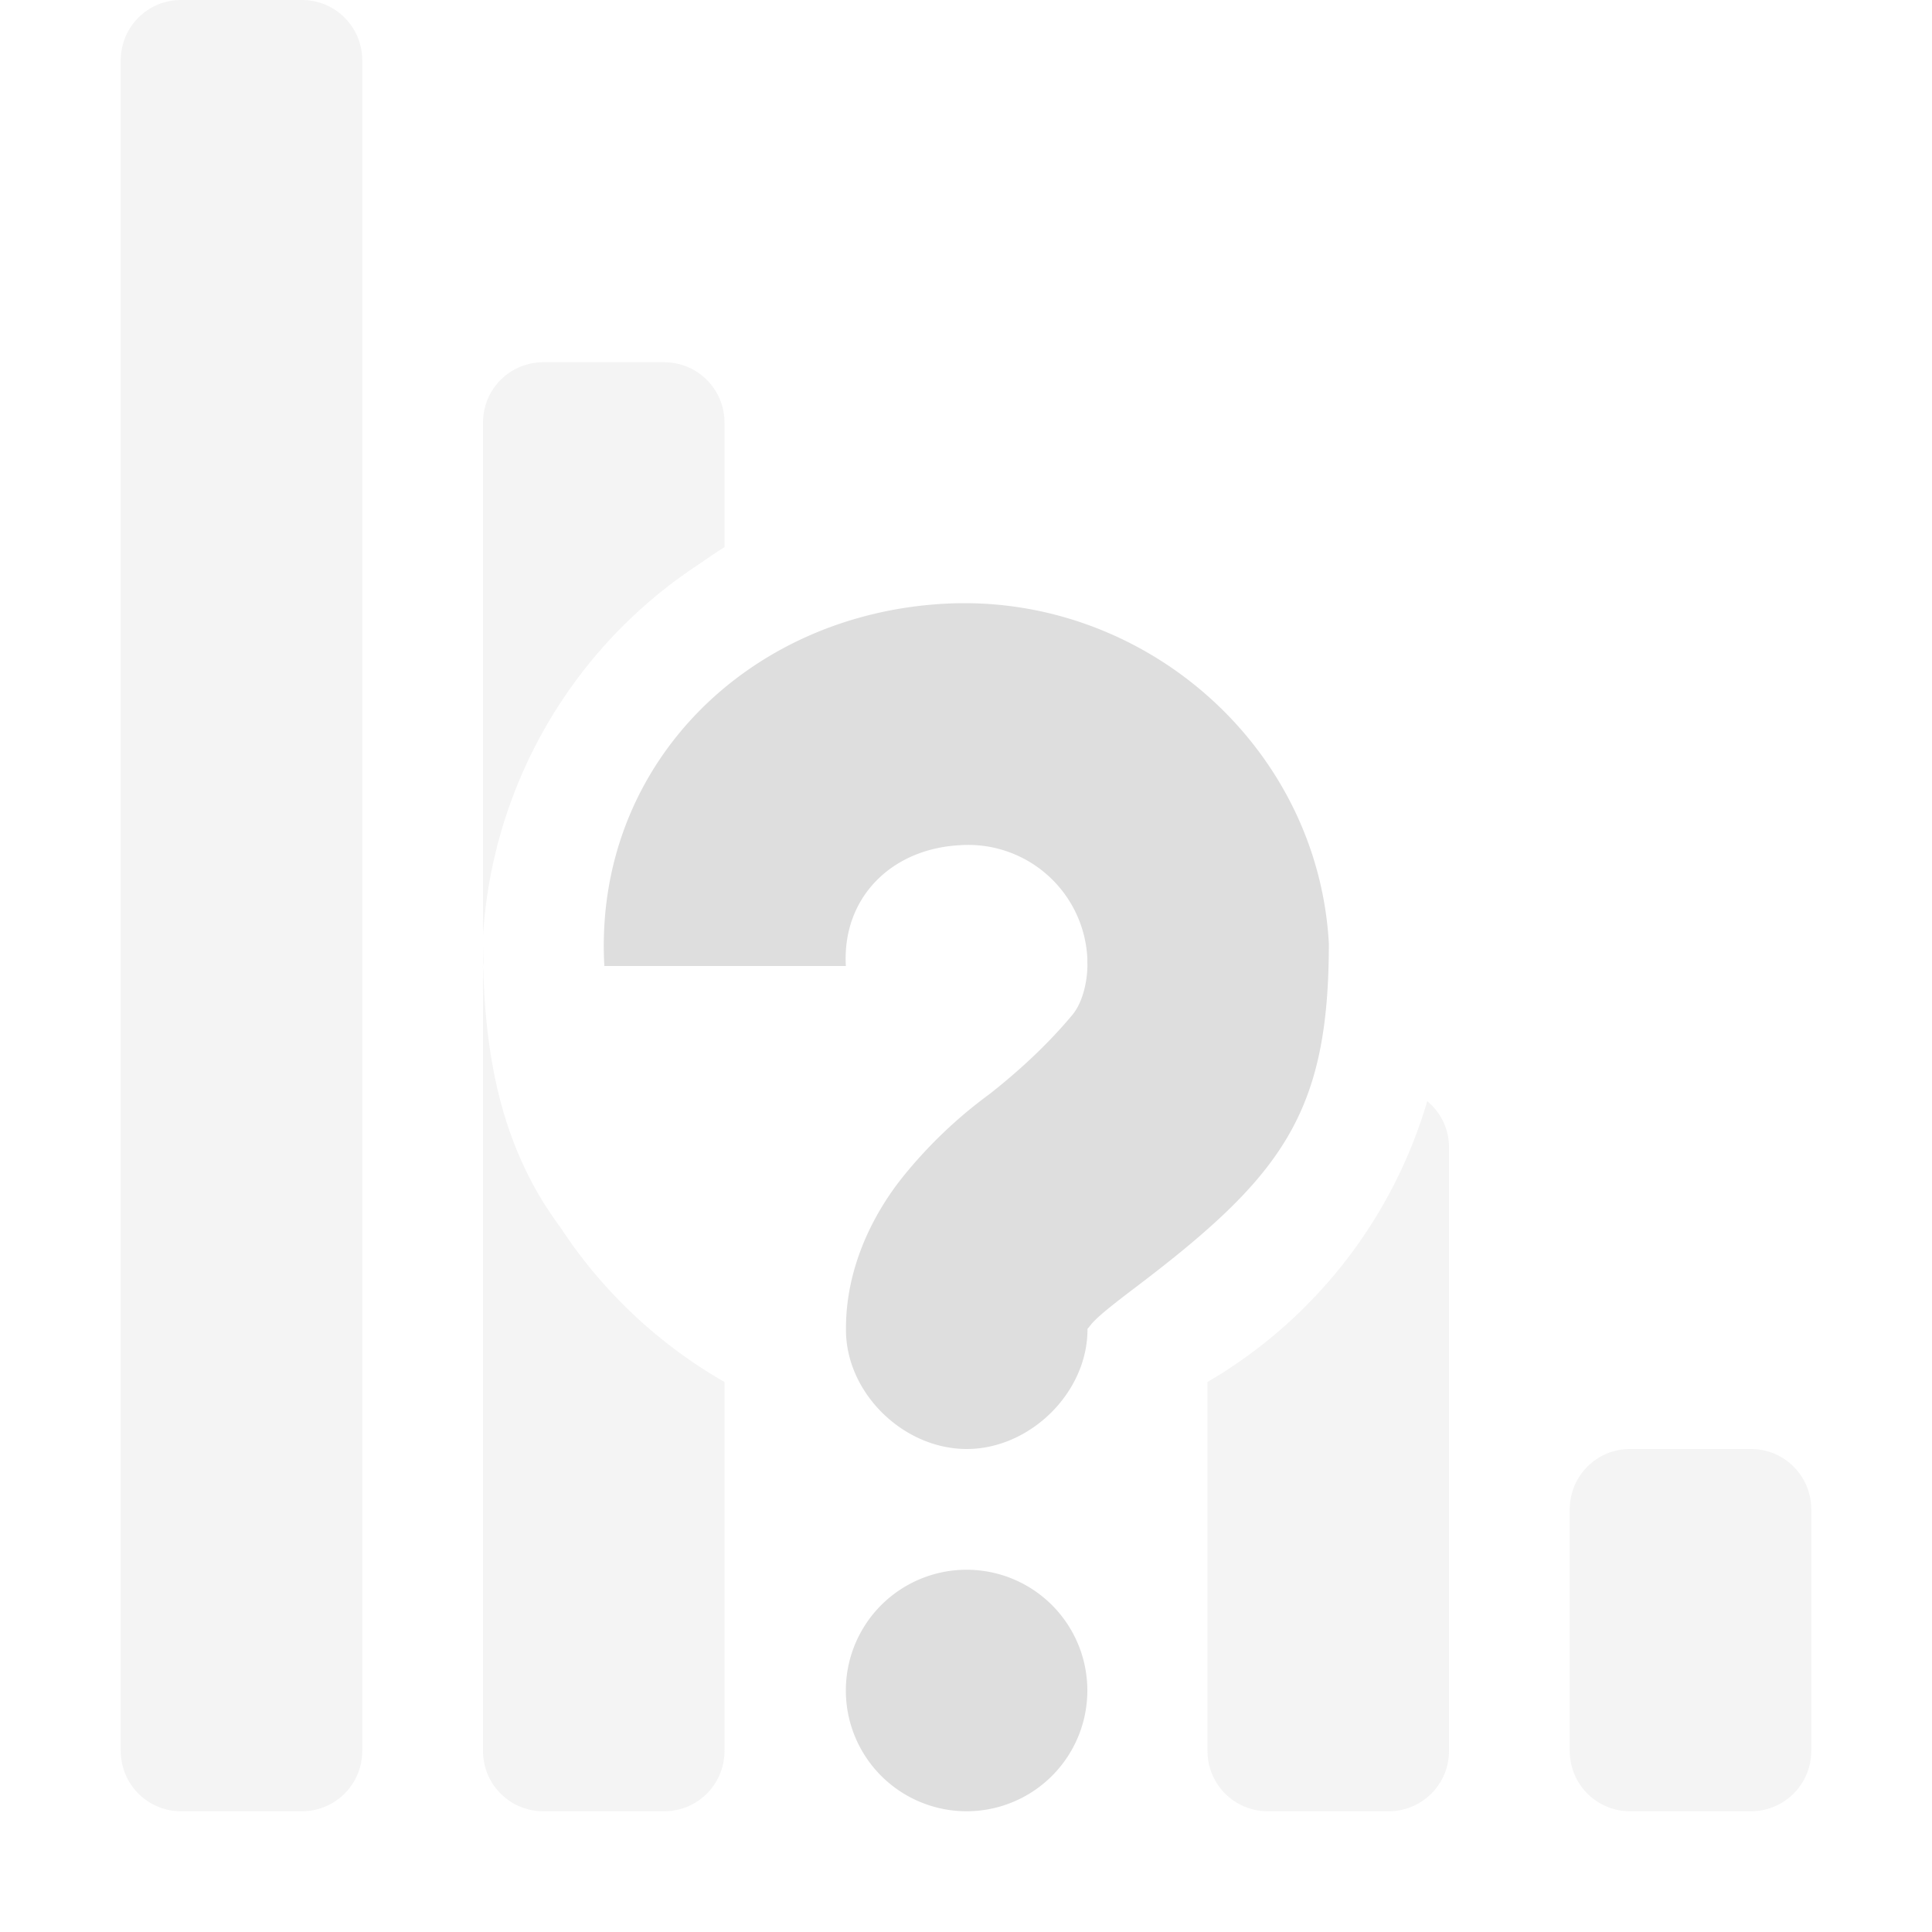 <svg width="16px" height="16px" version="1.1" viewBox="0 0 16 16" xmlns="http://www.w3.org/2000/svg">
 <g transform="matrix(-1,0,0,1,16,0)" fill="#dedede">
  <path d="m14.5 0c0.277 0 0.5 0.223 0.5 0.5v14c0 0.277-0.223 0.5-0.5 0.5h-1c-0.277 0-0.5-0.223-0.5-0.5v-14c0-0.277 0.223-0.5 0.5-0.5h1zm-3 3c0.277 0 0.5 0.223 0.5 0.5v4.25a3.973 3.973 0 0 0-1.74-3.045 4 4 0 0 0-0.082-0.055 3.973 3.973 0 0 0-0.178-0.119v-1.031c0-0.277 0.223-0.5 0.5-0.5h1zm0.5 4.812v0.188a4 4 0 0 0-0.004-0.031c0.001-0.052 0.004-0.104 0.004-0.156zm0 0.188v6.5c0 0.277-0.223 0.5-0.5 0.5h-1c-0.277 0-0.5-0.223-0.5-0.5v-3.055a4 4 0 0 0 1.352-1.27c0.063-0.087 0.124-0.175 0.18-0.27 0.323-0.549 0.444-1.165 0.465-1.857a4 4 0 0 0 0.004-0.049zm-7.82 1.119a4 4 0 0 0 1.82 2.326v3.055c0 0.277-0.223 0.5-0.5 0.5h-1c-0.277 0-0.5-0.223-0.5-0.5v-5c0-0.154 0.071-0.289 0.18-0.381zm-1.68 2.881c0.277 0 0.5 0.223 0.5 0.5v2c0 0.277-0.223 0.5-0.5 0.5h-1c-0.277 0-0.5-0.223-0.5-0.5v-2c0-0.277 0.223-0.5 0.5-0.5h1z" opacity=".35"/>
  <path d="m8.182 5c-1.642-0.092-3.095 1.17-3.187 2.813 0 1.4 0.378 1.921 1.594 2.843 0.19 0.144 0.325 0.25 0.375 0.313 0.05 0.062 0.03 0.033 0.03 0.031-6e-3 0.528 0.473 1 1 1 0.53 0 1.008-0.472 1-1 0-0.502-0.223-0.943-0.468-1.25a3.82 3.82 0 0 0-0.719-0.688c-0.204-0.16-0.46-0.384-0.687-0.656-0.094-0.112-0.13-0.307-0.125-0.437v-0.032a0.988 0.988 0 0 1 1.062-0.937c0.564 0.032 0.97 0.437 0.938 1h2c0.092-1.642-1.17-2.908-2.813-3zm-0.187 8a1 1 0 1 0 0 2 1 1 0 0 0 0-2z"/>
 </g>
</svg>
